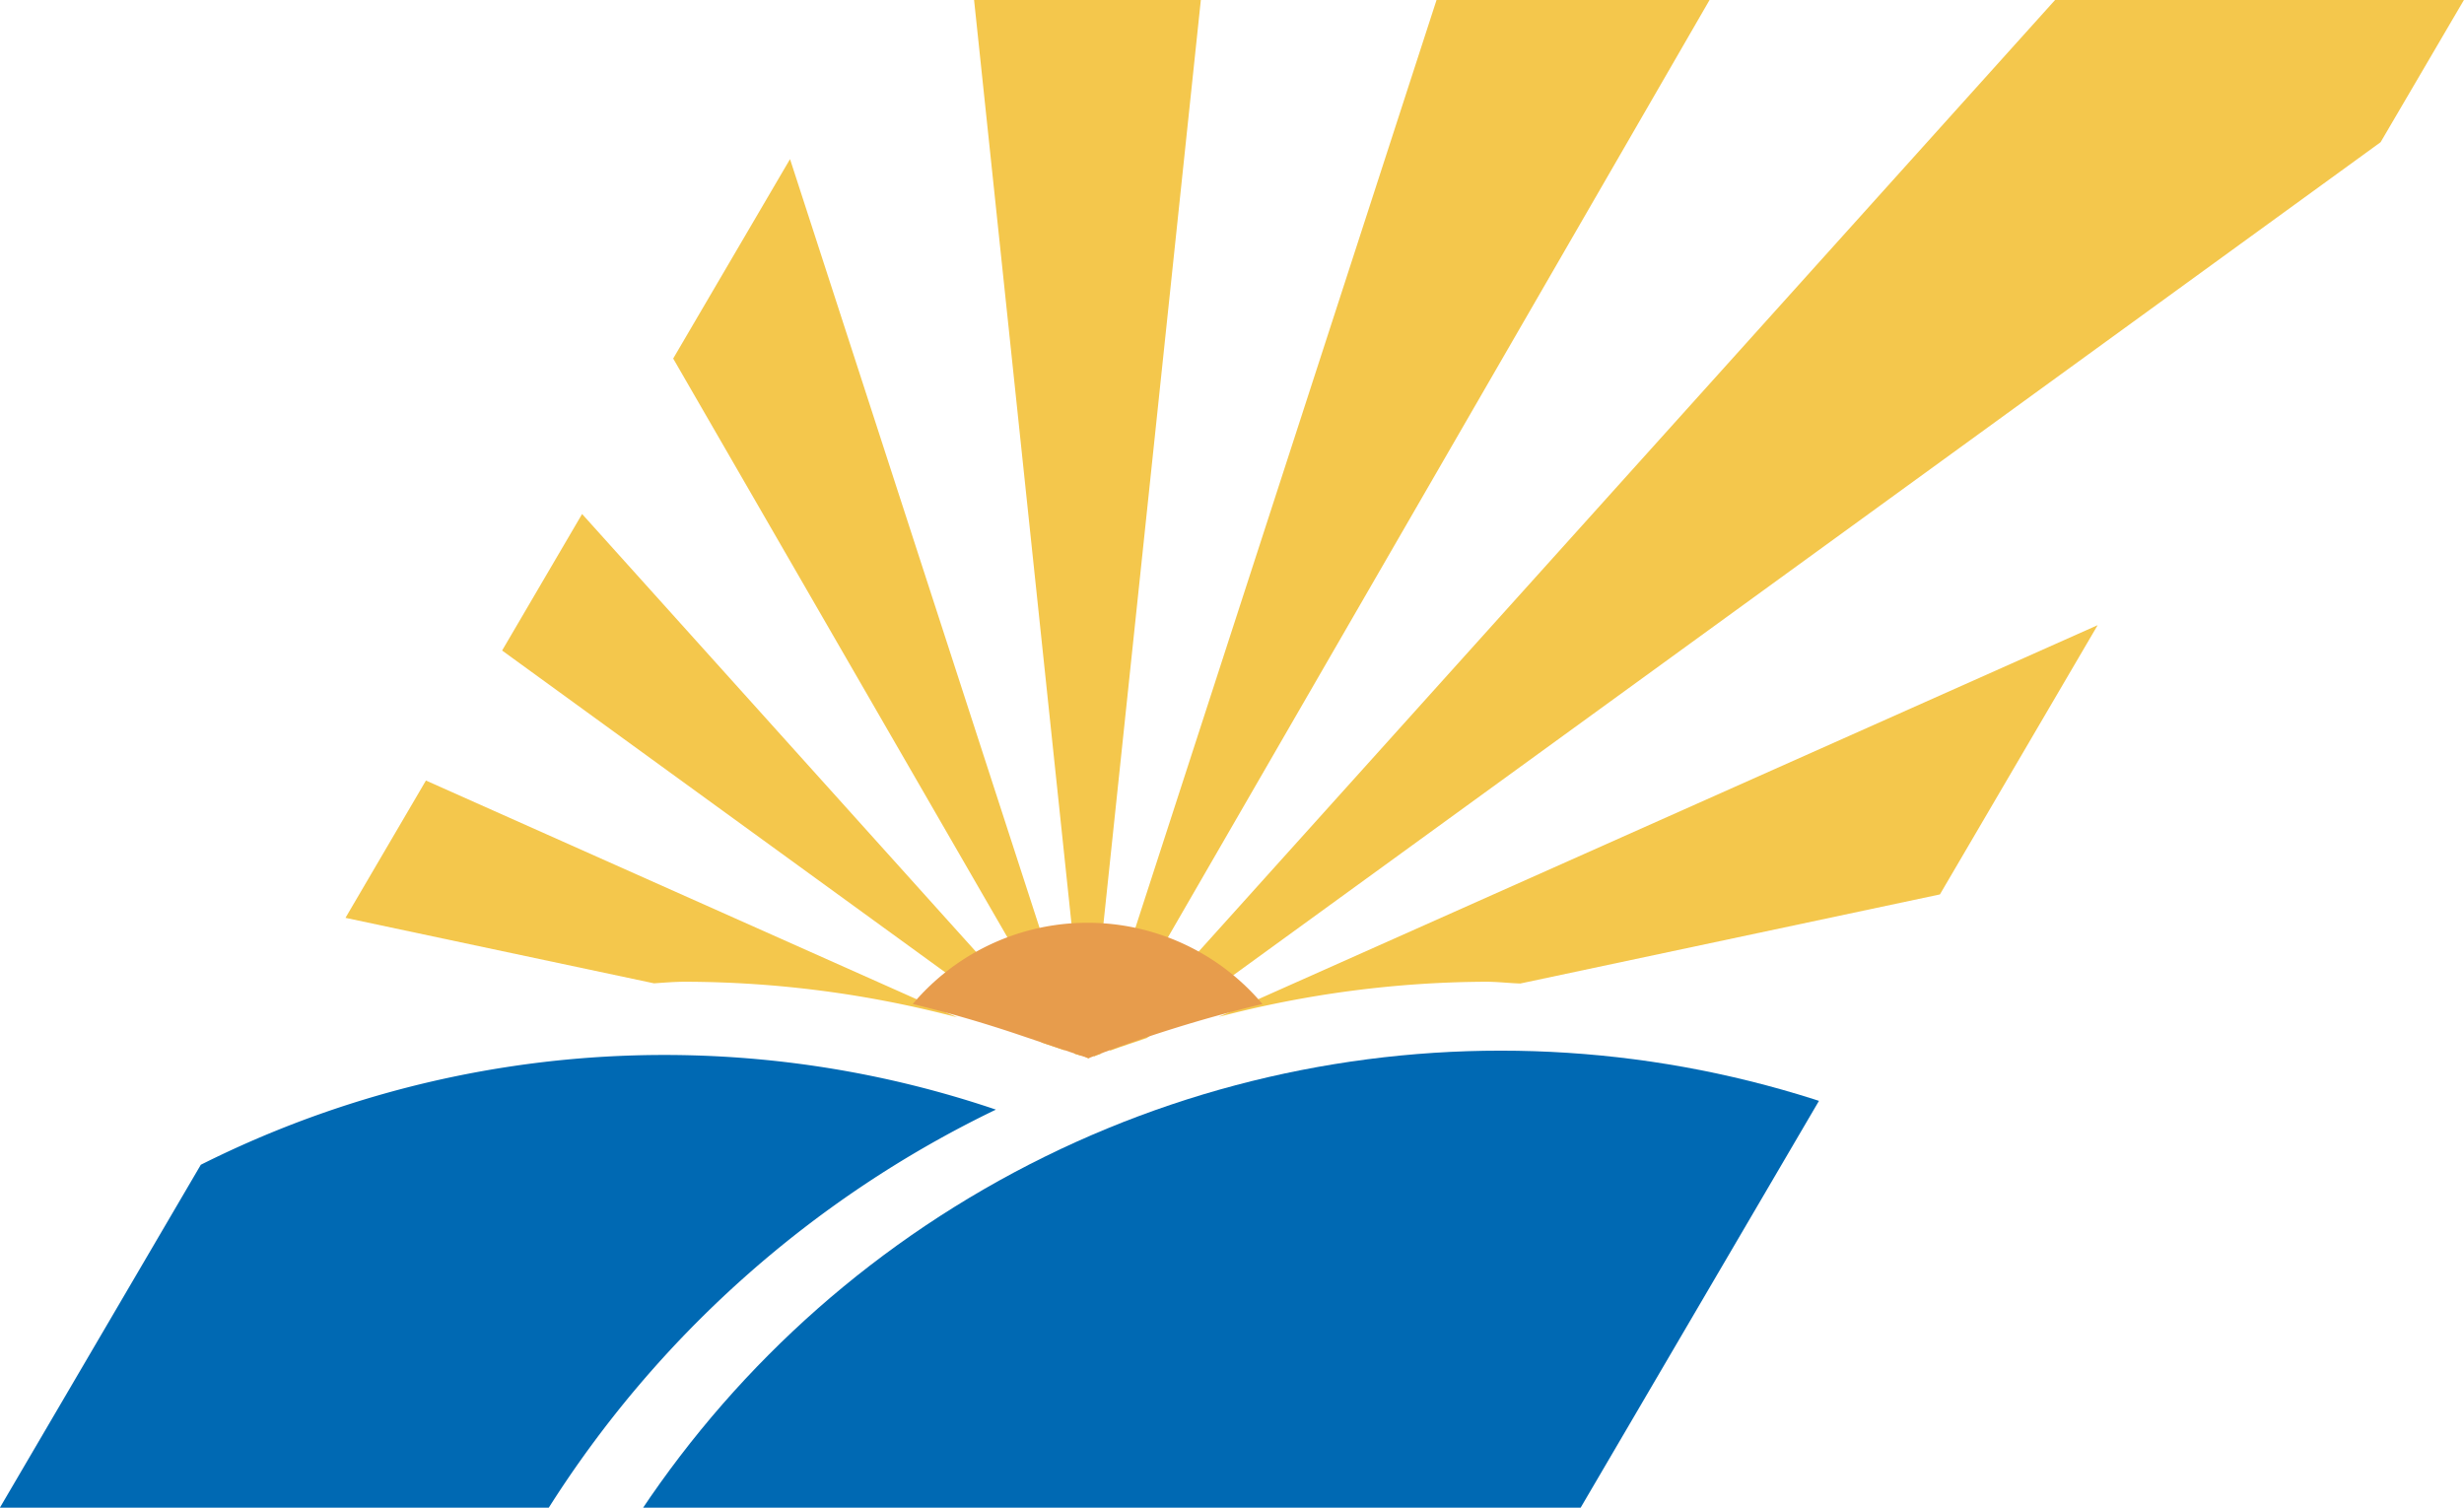 <svg xmlns="http://www.w3.org/2000/svg" width="28" height="17.133" viewBox="0 0 28 17.133">
    <defs>
        <clipPath id="clip-path">
            <path id="Path_38" fill="none" d="M325.038 1049.434L315 1066.566h17.963L343 1049.434z"/>
        </clipPath>
        <style>
            .cls-3{fill:#f4c74c}.cls-4{fill:#0069b3}
        </style>
    </defs>
    <g id="Group_47" transform="translate(-315.001 -1049.434)">
        <g id="Group_46">
            <g id="Group_45" clip-path="url(#clip-path)">
                <g id="Group_44">
                    <g id="Group_43">
                        <path id="Path_27" d="M327.507 1061.411l7.65-13.239-2.99-1.331-4.739 14.6c.026-.013.053-.02.079-.03z" class="cls-3"/>
                        <path id="Path_28" d="M328.032 1061.23l17.565-12.753-3.191-3.545-14.8 16.444c.142-.052.285-.097.426-.146z" class="cls-3"/>
                        <path id="Path_29" d="M331.89 1060.59c.131 0 .257.016.387.02l8.271-1.756-.873-2.689-10.828 4.825a12.132 12.132 0 0 1 3.043-.4z" class="cls-3"/>
                        <path id="Path_30" d="M340.578 1064.17l.264-2.521h-3.964a12.429 12.429 0 0 1 3.7 2.521z" class="cls-4"/>
                        <path id="Path_31" d="M327.1 1061.37l-8.763-9.739-1.892 2.1 10.4 7.553z" class="cls-3"/>
                        <path id="Path_32" d="M327.368 1061.459h.011l1.393-13.211h-2.827l1.392 13.2z" class="cls-3"/>
                        <path id="Path_33" d="M322.786 1060.59a12.23 12.23 0 0 1 3.094.405l-10.837-4.83-.874 2.689 8.264 1.754c.118-.008.234-.018.353-.018z" class="cls-3"/>
                        <path id="Path_34" d="M317.8 1061.65h-3.923l.262 2.486a12.418 12.418 0 0 1 3.661-2.486z" class="cls-4"/>
                        <path id="Path_35" d="M327.286 1061.431l-4.09-12.6-2.582 1.15 6.6 11.429z" class="cls-3"/>
                    </g>
                    <path id="Path_36" d="M319.318 1073.163a12.363 12.363 0 0 1 7-11.12 11.741 11.741 0 1 0 0 22.24 12.362 12.362 0 0 1-7-11.12z" class="cls-4"/>
                    <circle id="Ellipse_7" cx="11.741" cy="11.741" r="11.741" class="cls-4" transform="translate(320.314 1061.373)"/>
                    <path id="Path_37" fill="#e79c4c" d="M326.578 1061.192l.792.267a15.483 15.483 0 0 1 1.977-.616 2.6 2.6 0 0 0-3.974 0q.606.147 1.205.349z"/>
                </g>
            </g>
        </g>
    </g>
</svg>
